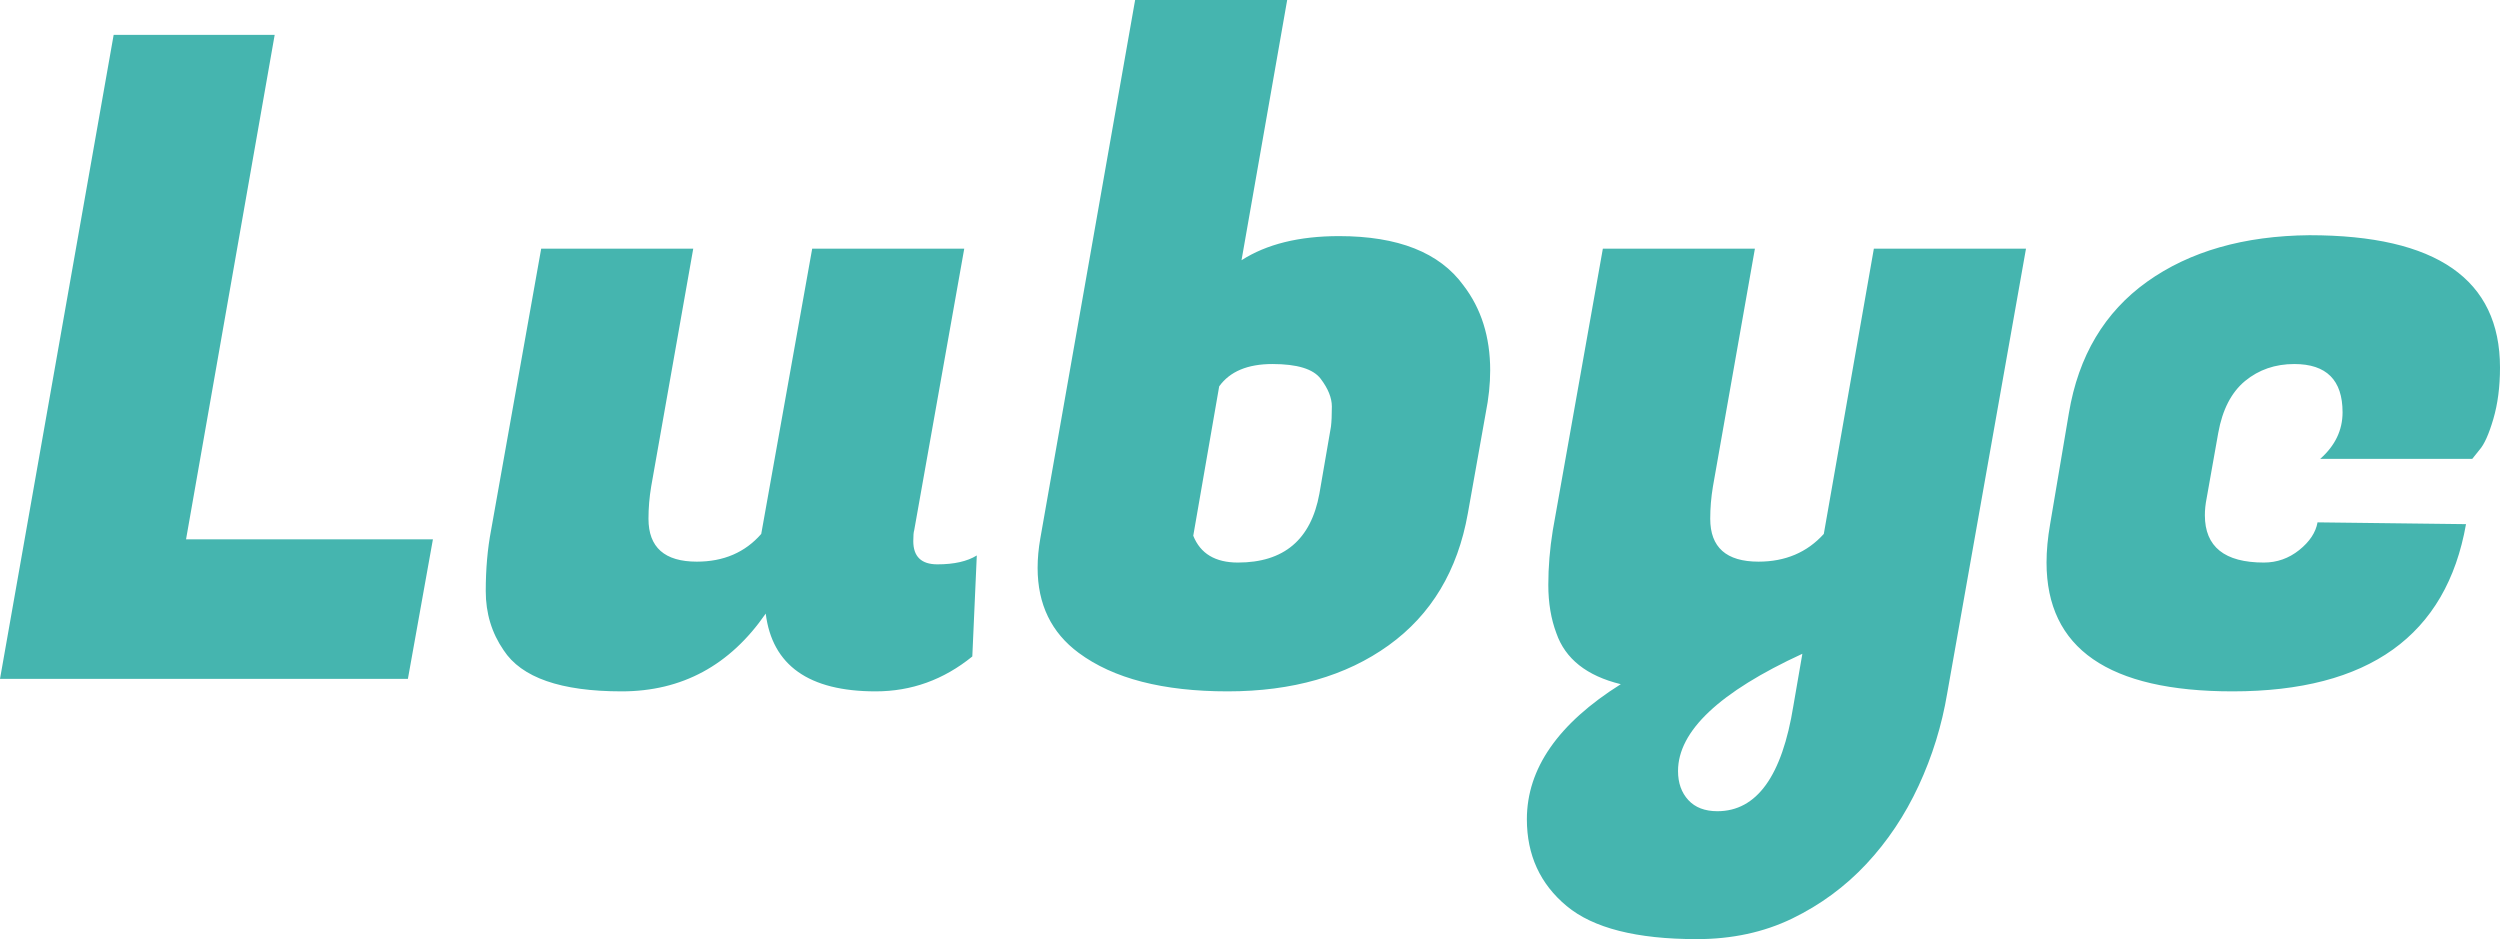<svg id="final_svg" viewBox="385.244 489.99 306.64 115.19" xmlns="http://www.w3.org/2000/svg" xmlns:xlink="http://www.w3.org/1999/xlink" xml:space="preserve">
      <g id="text_group" transform="rotate(0)" opacity="1">
      <g id="text_layer_1_0" fill="rgba(69, 181, 175, 1)" transform="translate(383.164, 458.5)">
                  <path d="M55.18 97.64L52.11 114.76L2.08 114.76L16.02 35.77L35.77 35.77L24.90 97.64L55.18 97.64ZM62.31 96.54L62.31 96.54L68.46 61.99L87.11 61.99L81.95 91.17Q81.62 93.14 81.62 95.12L81.62 95.12Q81.62 100.38 87.55 100.38L87.55 100.38Q92.48 100.38 95.45 96.98L95.45 96.98L101.70 61.99L120.35 61.99L114.21 96.54Q114.10 96.87 114.10 97.86L114.10 97.86Q114.10 100.71 117.06 100.71L117.06 100.71Q120.13 100.71 121.89 99.62L121.89 99.62L121.34 112.01Q116.07 116.29 109.49 116.29L109.49 116.29Q97.20 116.29 96.00 106.75L96.00 106.75Q89.41 116.29 78.33 116.29L78.33 116.29Q67.14 116.29 63.85 111.24L63.85 111.24Q61.66 108.06 61.66 104.00Q61.66 99.94 62.31 96.54ZM166.32 60.45L166.32 60.45Q177.18 60.45 181.57 66.48L181.57 66.48Q184.86 70.76 184.86 76.91L184.86 76.91Q184.86 79.43 184.31 82.17L184.31 82.17L182.12 94.46Q180.25 104.99 172.41 110.64Q164.56 116.29 152.66 116.29Q140.76 116.29 134.39 111.57L134.39 111.57Q129.35 107.84 129.35 101.15L129.35 101.15Q129.35 99.40 129.68 97.53L129.68 97.53L141.31 31.49L159.96 31.49L154.36 63.41Q158.97 60.45 166.32 60.45ZM163.91 92.05L165.33 83.82Q165.44 82.94 165.44 81.35Q165.44 79.76 164.07 77.95Q162.70 76.14 158.15 76.14Q153.59 76.14 151.62 78.88L151.62 78.88L148.44 97.20Q149.75 100.49 153.92 100.49L153.92 100.49Q162.37 100.49 163.91 92.05L163.91 92.05ZM200.88 115.41L200.88 115.41Q194.62 113.88 192.98 109.16L192.98 109.16Q191.99 106.53 191.99 103.24Q191.99 99.94 192.54 96.54L192.54 96.54L198.68 61.99L217.33 61.99L212.18 91.17Q211.85 93.14 211.85 95.12L211.85 95.12Q211.85 100.38 217.77 100.38L217.77 100.38Q222.71 100.38 225.78 96.98L225.78 96.98L231.92 61.99L250.58 61.99L240.92 116.51Q239.93 122.44 237.41 127.87Q234.89 133.30 230.99 137.47Q227.10 141.63 221.89 144.16Q216.68 146.68 210.20 146.68L210.20 146.68Q199.12 146.68 194.24 142.62Q189.36 138.56 189.36 131.98L189.36 131.98Q189.36 122.65 200.88 115.41ZM212.73 130.99L212.73 130.99Q219.97 130.99 222.05 118.05L222.05 118.05L223.15 111.68Q207.90 118.71 207.90 126.06L207.90 126.06Q207.90 128.25 209.16 129.62Q210.42 130.99 212.73 130.99ZM275.92 116.29L275.92 116.29Q253.10 116.29 253.10 100.49L253.10 100.49Q253.10 98.30 253.54 95.78L253.54 95.78L255.84 82.17Q257.60 71.64 265.44 66.04Q273.29 60.45 285.35 60.34L285.35 60.34Q308.72 60.34 308.72 76.58L308.72 76.58Q308.72 80.09 307.90 82.89Q307.08 85.68 306.20 86.67L306.20 86.67L305.32 87.77L286.67 87.77Q289.41 85.35 289.41 82.06L289.41 82.06Q289.41 76.14 283.49 76.14L283.49 76.14Q279.98 76.14 277.45 78.22Q274.93 80.31 274.16 84.59L274.16 84.59L272.74 92.59Q272.52 93.69 272.52 94.68L272.52 94.68Q272.52 100.49 279.76 100.49L279.76 100.49Q282.17 100.49 284.09 98.96Q286.01 97.42 286.34 95.56L286.34 95.56L304.55 95.78Q300.93 116.29 275.92 116.29Z"></path>
              </g>
    </g>
  </svg>